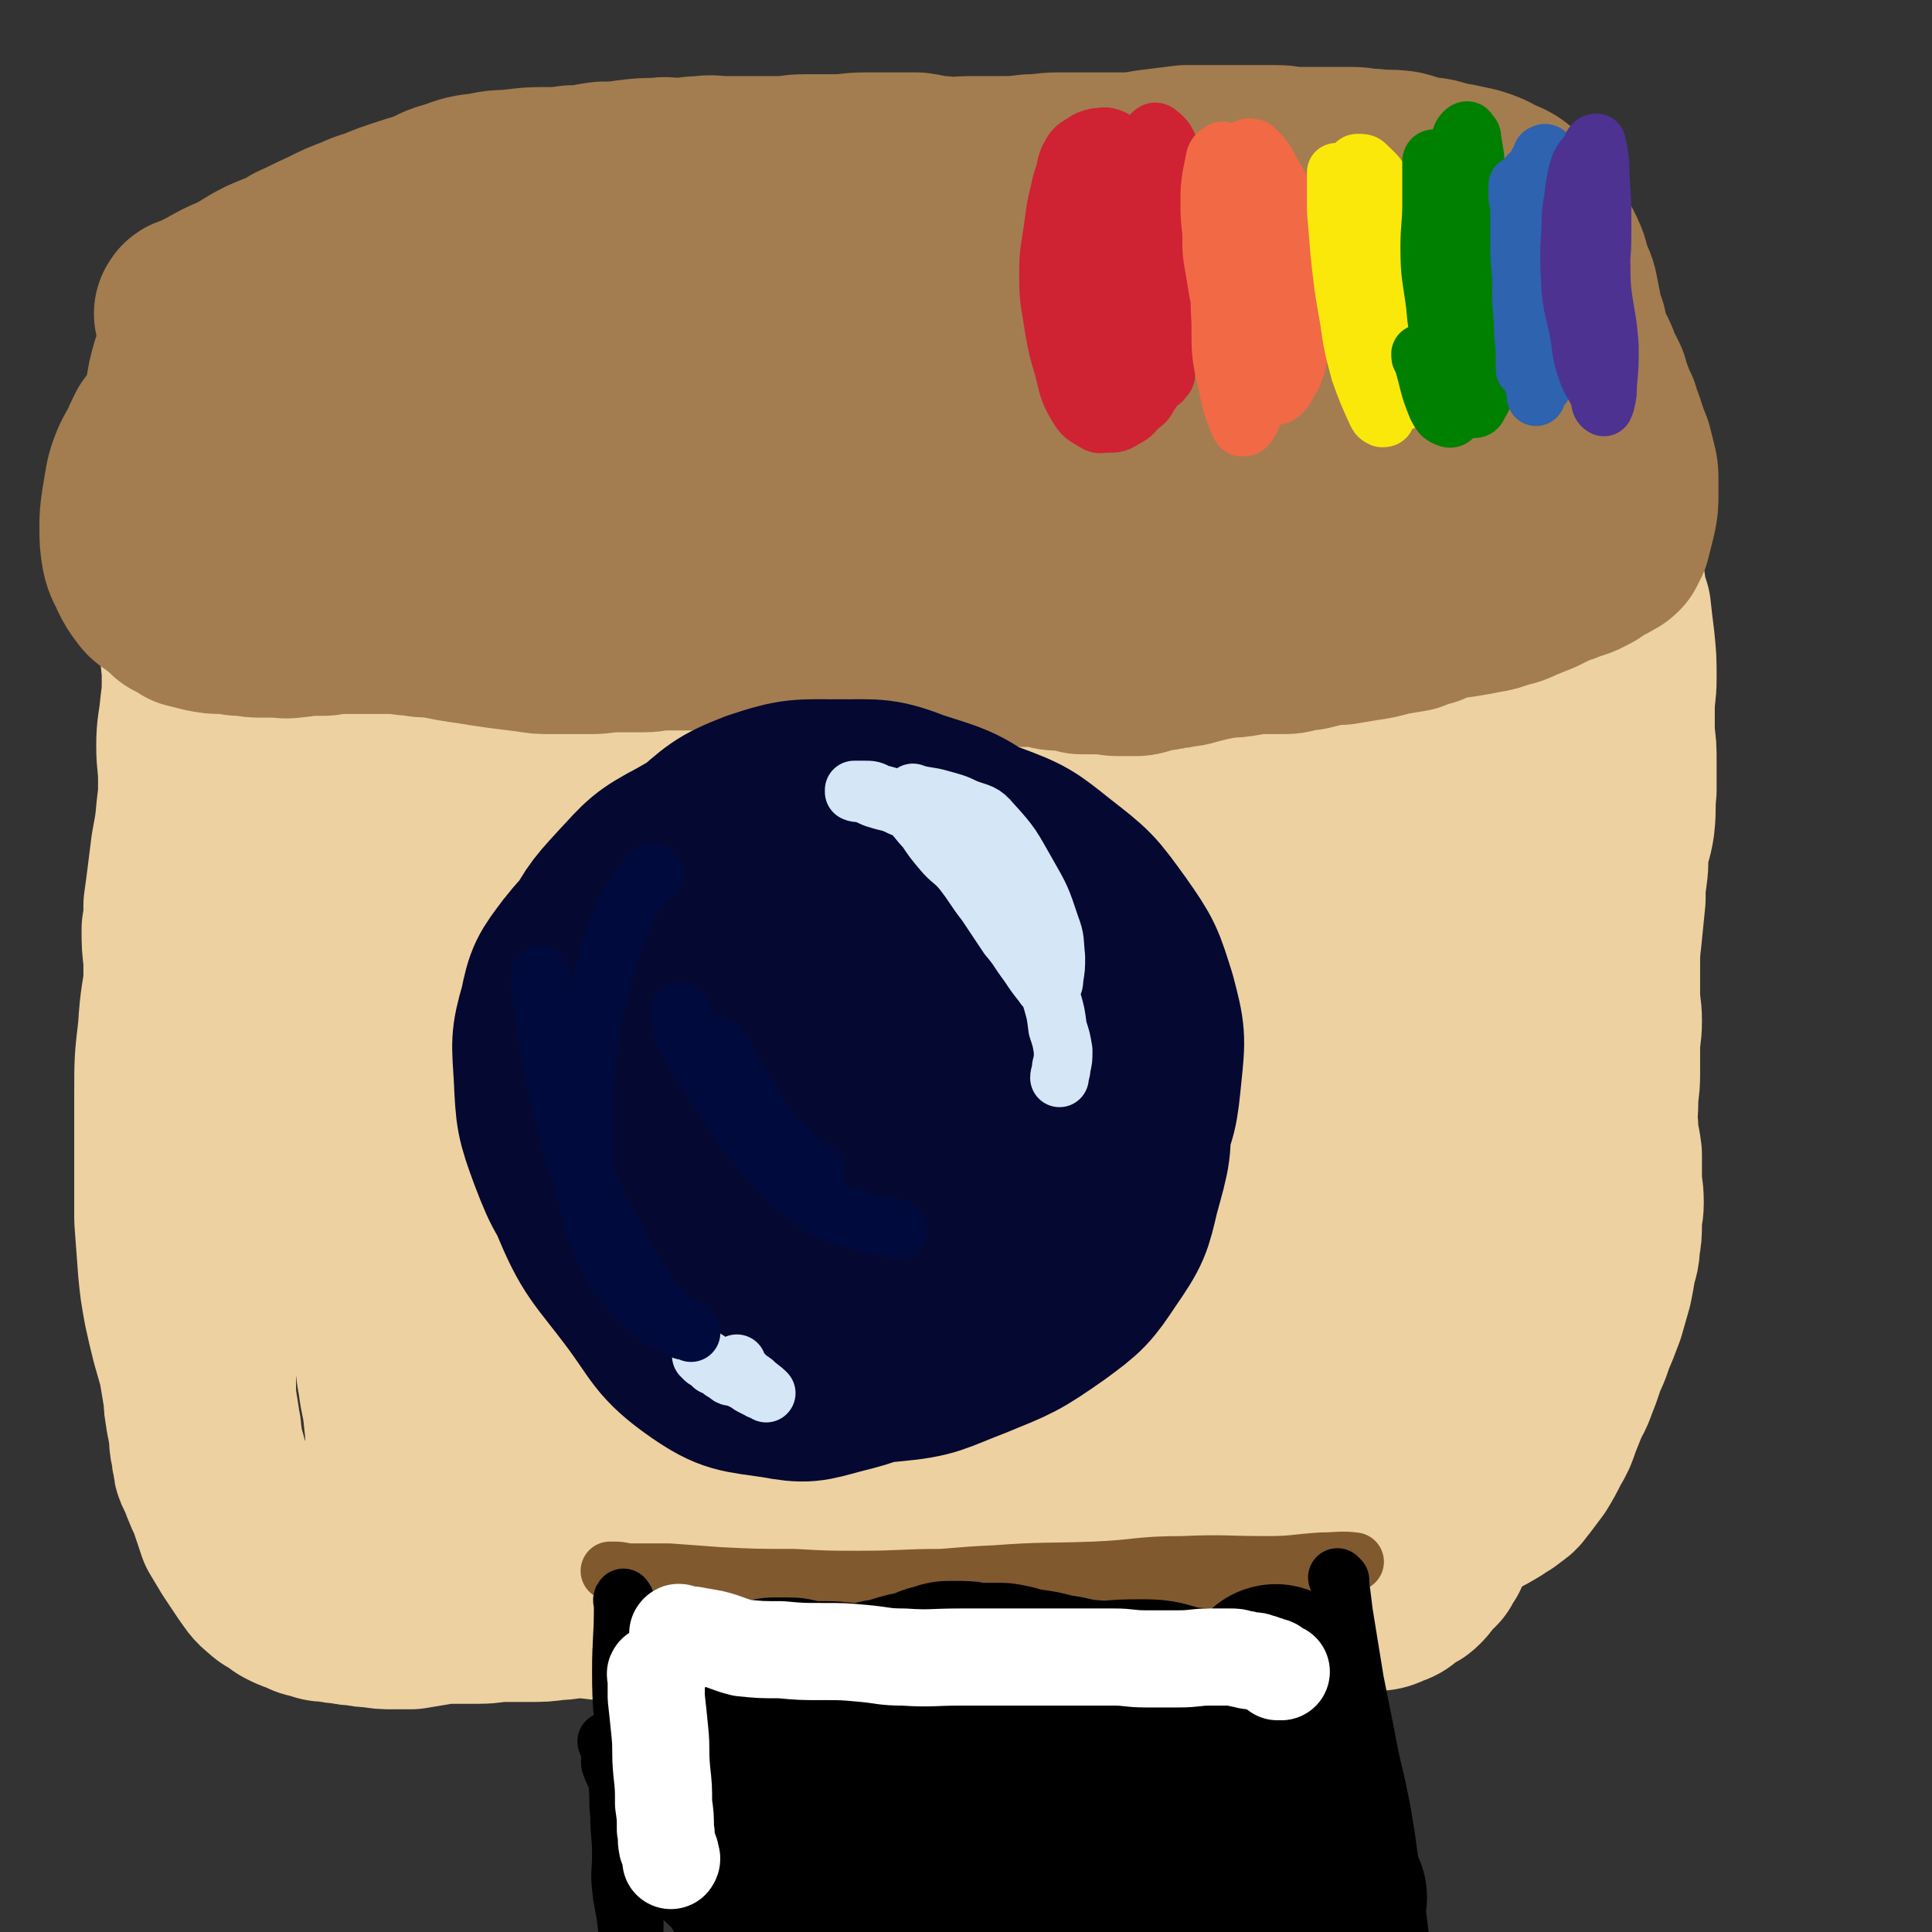 <svg viewBox='0 0 1054 1054' version='1.1' xmlns='http://www.w3.org/2000/svg' xmlns:xlink='http://www.w3.org/1999/xlink'><rect x="0" y="0" width="1054" height="1054" fill="#333333" stroke="none"/><g fill='none' stroke='#EED1A0' stroke-width='105' stroke-linecap='round' stroke-linejoin='round'><path d='M209,878c-1,-1 -2,-1 -1,-1 1,-1 2,0 5,0 3,0 3,-1 6,-2 4,-1 4,-1 7,-2 3,-1 3,-1 5,-3 2,-2 2,-3 4,-5 2,-2 2,-2 5,-4 3,-2 3,-2 6,-4 3,-2 3,-2 6,-3 3,-1 3,0 6,-1 3,-1 3,-1 7,-1 3,0 3,0 6,0 3,0 3,0 7,-1 4,-1 3,-1 7,-2 4,-1 4,-1 8,-2 6,-1 6,-1 12,-2 7,-1 7,-2 13,-2 7,-1 7,-2 14,-2 6,0 6,1 11,1 5,0 5,0 10,0 4,0 4,1 9,1 5,1 5,1 11,1 6,0 6,-1 12,-1 7,-1 7,0 14,0 5,0 5,0 10,-1 5,-1 5,-1 10,-2 4,-1 4,-2 9,-3 5,-2 5,-2 10,-3 6,-1 6,-1 12,-2 6,-1 7,0 13,-1 5,0 5,0 11,-1 4,0 4,-1 8,-1 4,0 4,-1 8,-1 5,0 5,0 9,0 6,0 6,1 13,1 6,0 6,0 13,0 6,0 6,0 13,1 5,0 5,0 10,1 4,1 4,0 9,1 6,1 6,1 11,2 7,0 7,0 14,1 9,0 9,1 17,2 7,1 7,1 13,1 6,1 6,1 12,1 8,0 8,0 15,0 9,0 9,1 17,1 7,0 7,-1 14,-1 6,0 6,0 13,0 4,0 4,0 8,0 6,0 6,0 11,0 7,0 7,0 14,0 7,0 7,1 13,1 6,0 6,0 12,0 5,0 5,0 10,-1 5,-1 5,-1 9,-2 4,-1 4,-2 9,-3 5,-2 5,-1 10,-3 7,-2 8,-2 14,-5 5,-2 5,-2 9,-5 6,-3 6,-3 11,-6 4,-3 4,-2 7,-5 4,-2 3,-3 6,-6 3,-4 3,-4 6,-8 3,-5 3,-5 6,-11 3,-5 3,-5 5,-11 2,-5 2,-5 4,-10 2,-5 3,-5 5,-11 2,-5 2,-5 4,-11 2,-6 3,-6 5,-13 3,-7 3,-7 6,-15 2,-7 2,-7 4,-14 1,-5 1,-5 2,-11 1,-5 2,-5 2,-11 1,-5 1,-5 1,-11 0,-6 1,-6 1,-11 0,-7 -1,-7 -1,-14 0,-6 0,-6 0,-12 -1,-8 -2,-8 -2,-15 -1,-7 0,-7 0,-14 0,-7 1,-7 1,-15 0,-7 0,-7 0,-14 0,-8 1,-8 1,-15 0,-7 -1,-7 -1,-15 0,-7 0,-7 0,-15 0,-8 0,-8 1,-17 1,-10 1,-10 2,-20 0,-7 0,-7 1,-14 1,-7 0,-7 1,-14 1,-6 2,-6 3,-13 1,-9 0,-9 1,-18 0,-8 0,-8 0,-15 0,-8 0,-8 -1,-15 0,-7 0,-7 0,-14 0,-9 1,-9 1,-17 0,-10 0,-10 -1,-20 -1,-8 -1,-8 -2,-17 -2,-6 -2,-6 -3,-13 -1,-7 -1,-7 -2,-14 -2,-6 -2,-6 -3,-13 -1,-6 0,-6 -1,-13 -1,-6 -2,-6 -4,-12 -1,-5 0,-5 -1,-9 -1,-4 -2,-4 -3,-8 -1,-3 -1,-3 -1,-7 -1,-4 -1,-4 -2,-8 -2,-4 -2,-4 -4,-7 -3,-5 -3,-5 -5,-9 -2,-5 -2,-5 -4,-9 -2,-4 -2,-4 -5,-8 -2,-3 -2,-3 -4,-6 -3,-4 -3,-4 -8,-8 -5,-4 -5,-5 -11,-9 -7,-3 -7,-3 -15,-6 -7,-2 -8,-1 -15,-4 -7,-1 -7,-2 -14,-4 -8,-1 -8,-1 -16,-2 -8,-2 -8,-2 -17,-4 -8,-1 -8,-1 -17,-2 -7,-2 -7,-3 -14,-4 -9,-1 -9,0 -18,0 -9,0 -9,-1 -18,-2 -9,-1 -9,0 -18,-2 -8,-1 -8,-2 -15,-3 -9,-1 -9,-2 -19,-2 -13,-1 -13,0 -26,-1 -9,-1 -9,-2 -18,-2 -11,-1 -11,0 -22,1 -14,2 -14,3 -28,5 -10,0 -10,-1 -20,-1 -9,0 -9,0 -18,0 -11,0 -11,1 -22,0 -8,-1 -8,-2 -16,-3 -6,-2 -7,-1 -13,-3 -6,-2 -5,-3 -11,-5 -10,-3 -10,-3 -20,-6 -9,-3 -9,-3 -18,-5 -6,-1 -7,-1 -14,-2 -6,-1 -6,-1 -12,-1 -9,0 -9,0 -18,0 -12,1 -12,1 -23,2 -8,1 -8,1 -16,2 -5,1 -5,1 -11,2 -8,1 -8,1 -16,3 -8,1 -8,1 -15,3 -6,2 -6,2 -12,3 -5,1 -6,0 -11,1 -4,1 -4,1 -9,2 -4,1 -4,1 -9,2 -8,2 -8,2 -15,5 -7,4 -7,4 -14,8 -6,4 -6,4 -11,8 -7,5 -7,5 -13,10 -5,4 -6,3 -10,8 -5,6 -4,8 -8,14 -5,7 -6,6 -11,12 -5,7 -5,7 -9,13 -4,7 -4,7 -8,13 -4,7 -5,7 -7,15 -4,9 -3,9 -5,19 -2,7 -2,7 -3,14 -1,7 -1,7 -2,14 -1,8 -1,8 -2,17 -1,11 -1,11 -1,22 0,10 0,10 0,19 0,8 1,8 1,16 0,9 0,9 -1,17 -1,11 -2,11 -2,21 0,9 1,9 1,19 0,8 0,8 -1,16 -1,11 -1,10 -3,21 -1,8 -1,8 -2,16 -1,8 -1,8 -2,15 0,7 0,7 -1,13 0,8 0,8 1,16 0,7 0,7 0,15 0,7 0,7 0,14 0,8 0,8 1,17 1,6 2,6 2,12 1,8 1,8 1,16 0,8 0,8 0,15 0,8 -1,8 0,15 1,7 1,7 2,13 1,6 1,6 1,11 0,5 1,5 1,11 0,5 -1,5 -1,9 0,5 0,5 0,10 0,5 1,5 1,10 0,5 0,5 0,10 0,5 0,5 1,10 0,4 1,4 1,8 0,3 0,3 0,7 0,4 0,4 0,7 0,4 0,4 0,8 0,5 0,5 1,9 0,6 0,6 0,12 0,4 0,4 1,9 0,3 1,3 1,6 1,3 1,3 1,7 0,3 0,3 1,6 0,3 0,3 1,6 0,3 0,3 1,5 2,4 2,4 3,7 2,5 2,5 4,9 2,5 1,5 4,10 2,5 3,5 6,10 2,3 1,4 4,7 2,4 2,4 5,7 2,4 2,4 5,7 1,2 1,2 2,3 4,3 4,3 8,6 2,1 2,1 5,2 3,1 3,2 6,2 3,0 3,0 5,0 4,0 4,0 7,-1 4,-2 4,-2 8,-5 4,-3 4,-2 8,-6 4,-5 4,-5 7,-11 4,-6 5,-5 8,-11 3,-7 3,-8 5,-15 2,-7 2,-7 3,-14 1,-9 1,-9 1,-17 0,-10 0,-10 -1,-19 -1,-10 -2,-10 -3,-19 -2,-10 -1,-10 -3,-20 -1,-12 -1,-12 -3,-24 -2,-13 -3,-12 -6,-25 -2,-13 -2,-13 -4,-26 -3,-14 -2,-15 -5,-29 -3,-12 -4,-12 -6,-24 -3,-16 -3,-16 -4,-31 -1,-16 0,-16 -1,-32 -1,-16 -1,-16 -1,-32 0,-18 -1,-18 0,-36 1,-17 1,-17 2,-34 1,-17 1,-17 1,-34 1,-17 1,-17 1,-34 1,-16 0,-16 1,-33 1,-12 1,-12 2,-25 2,-14 3,-14 4,-27 2,-14 0,-14 2,-27 1,-10 2,-10 4,-20 2,-11 2,-11 5,-21 2,-10 3,-10 6,-19 2,-8 2,-8 5,-16 2,-7 2,-7 5,-14 1,-5 0,-5 3,-10 1,-3 1,-3 3,-5 2,-2 2,-3 4,-4 3,-1 4,0 7,1 5,1 6,1 10,5 9,11 10,11 16,24 10,20 9,21 15,43 6,27 6,27 9,55 4,34 2,34 4,67 1,41 1,41 1,82 1,40 2,40 2,81 0,39 -2,39 -2,78 0,35 2,35 3,70 1,32 0,32 1,63 0,27 1,27 1,54 0,23 0,23 -1,45 0,17 0,17 -1,34 -1,7 -1,7 -2,15 0,2 0,3 0,3 0,0 -1,-1 -1,-2 -1,-19 -1,-19 -2,-38 -1,-36 0,-36 -2,-71 -3,-42 -6,-42 -8,-84 -2,-49 0,-49 0,-97 0,-44 -1,-44 0,-87 0,-32 2,-32 2,-64 0,-20 -1,-20 -2,-40 0,-10 0,-10 0,-20 0,-4 0,-4 0,-7 0,-1 -1,-1 -1,0 -1,11 -1,11 0,23 1,36 1,36 3,72 3,47 3,47 7,95 3,47 4,47 6,94 2,34 2,34 3,68 0,19 0,19 0,38 0,9 0,9 0,18 0,1 -1,2 -1,2 -1,-11 -1,-12 -1,-24 -3,-44 -6,-44 -7,-88 -1,-53 1,-53 2,-105 2,-50 -2,-51 5,-100 4,-37 7,-36 17,-72 7,-26 7,-26 18,-52 3,-8 3,-10 9,-16 3,-3 7,-5 9,-2 12,20 14,23 21,49 11,49 8,50 14,100 7,56 8,56 13,112 4,41 4,41 5,83 1,29 -1,29 -2,59 0,15 1,15 0,31 0,6 -1,13 -1,12 -1,-3 1,-10 1,-20 -1,-47 -4,-47 -3,-93 1,-51 2,-51 6,-101 5,-52 4,-52 12,-104 5,-38 6,-38 15,-76 5,-22 5,-22 13,-43 3,-7 3,-13 7,-13 4,-1 7,4 8,10 8,45 8,46 10,92 3,66 2,66 1,132 -1,61 0,61 -4,121 -2,37 -4,37 -9,74 -3,22 -3,22 -6,43 -1,4 -1,7 -2,7 -1,1 -1,-2 -1,-4 2,-44 -1,-45 5,-88 6,-54 7,-54 20,-107 10,-44 10,-44 24,-87 11,-35 10,-36 26,-69 9,-18 11,-18 24,-32 6,-7 9,-12 15,-9 9,4 11,10 14,22 10,44 9,45 11,91 2,49 0,49 -3,97 -2,44 -2,44 -7,88 -3,23 -4,23 -8,46 -1,9 -1,9 -3,18 0,1 -1,2 -1,1 1,-14 1,-16 3,-31 6,-45 4,-46 12,-90 8,-41 8,-41 21,-80 11,-35 12,-35 27,-68 8,-16 8,-18 19,-31 6,-6 10,-11 16,-8 10,4 14,9 17,23 11,41 11,43 11,87 -1,55 -7,55 -13,111 -4,39 -2,40 -6,79 -4,28 -4,28 -9,56 -3,12 -3,13 -6,25 0,1 0,2 0,2 -2,-34 -5,-35 -2,-70 4,-50 4,-51 16,-100 10,-40 12,-39 27,-78 9,-25 8,-26 21,-49 6,-10 7,-10 17,-17 3,-2 8,-4 9,0 9,24 10,28 10,57 1,37 -2,38 -7,75 -5,35 -5,35 -12,70 -6,26 -6,27 -14,52 -2,9 -2,9 -7,16 -1,2 -3,4 -3,2 -2,-15 -3,-18 -1,-35 2,-31 0,-32 9,-62 9,-29 12,-28 25,-56 8,-18 8,-18 18,-35 4,-7 4,-8 11,-14 2,-2 5,-3 7,-1 5,7 6,10 7,21 2,22 2,23 -1,44 -4,24 -4,24 -12,46 -7,18 -7,18 -17,34 -12,15 -12,16 -27,28 -16,12 -16,16 -34,19 -24,4 -28,4 -51,-6 -31,-13 -34,-14 -58,-39 -28,-27 -28,-29 -46,-64 -16,-32 -16,-34 -23,-70 -6,-28 -5,-29 -2,-57 3,-22 3,-23 14,-41 10,-15 11,-19 27,-26 16,-7 21,-8 37,-3 18,5 20,8 32,24 20,27 22,29 32,62 11,34 12,36 10,72 -2,37 -3,39 -17,73 -13,30 -14,32 -37,55 -26,26 -28,26 -61,43 -26,13 -27,14 -55,17 -23,3 -27,3 -46,-6 -17,-8 -17,-13 -28,-30 -15,-24 -21,-25 -23,-52 -5,-41 1,-43 9,-84 7,-33 6,-34 21,-64 11,-22 12,-22 30,-40 11,-12 12,-12 27,-18 10,-4 12,-5 22,-3 9,2 13,2 17,10 9,18 9,22 9,43 0,25 -2,27 -10,51 -9,25 -10,25 -24,48 -16,28 -17,27 -36,53 -19,25 -18,26 -41,48 -15,16 -17,15 -35,28 -15,10 -15,13 -32,17 -15,4 -18,4 -33,-2 -15,-5 -16,-7 -27,-19 -13,-16 -14,-17 -21,-37 -5,-14 -4,-15 -4,-30 0,-15 1,-15 5,-30 3,-10 3,-12 9,-20 6,-8 7,-10 16,-13 13,-4 15,-5 28,-2 10,2 12,4 19,12 11,13 12,14 18,30 6,17 5,18 5,36 0,18 -1,19 -7,35 -5,13 -5,14 -15,24 -12,13 -13,13 -27,21 -11,6 -12,7 -24,8 -13,1 -14,1 -26,-5 -12,-6 -14,-6 -22,-17 -14,-20 -15,-21 -22,-44 -9,-30 -8,-31 -11,-63 -2,-27 -1,-28 0,-55 2,-30 2,-30 6,-59 4,-26 5,-26 9,-52 4,-23 3,-23 7,-47 3,-19 3,-19 7,-38 4,-19 4,-19 9,-38 3,-13 4,-12 7,-25 3,-14 3,-14 4,-28 2,-17 0,-17 1,-34 0,-13 0,-13 1,-25 2,-12 2,-12 5,-24 3,-9 3,-9 6,-17 5,-11 5,-11 10,-21 7,-12 7,-13 16,-24 11,-13 11,-14 25,-25 12,-10 12,-10 26,-17 12,-6 12,-7 26,-10 11,-2 13,-3 23,1 9,4 9,6 14,15 12,22 12,23 19,46 8,28 6,29 10,57 3,24 3,24 3,47 0,14 0,14 -2,28 0,5 -1,5 -3,10 -2,2 -2,3 -5,4 -3,0 -4,-1 -7,-4 -8,-11 -8,-11 -13,-24 -8,-20 -7,-20 -13,-41 -5,-24 -6,-24 -9,-48 -2,-20 -1,-20 1,-40 1,-12 1,-13 5,-25 1,-6 2,-6 5,-11 2,-2 2,-2 5,-4 2,-1 3,-1 5,0 5,3 6,3 9,8 8,16 9,16 13,34 4,21 3,22 2,43 -1,16 -1,16 -6,31 -5,13 -5,14 -14,24 -10,11 -12,12 -26,18 -11,5 -13,5 -25,3 -12,-2 -13,-3 -22,-11 -10,-9 -11,-9 -16,-21 -7,-17 -8,-18 -8,-36 0,-15 2,-16 9,-29 5,-12 6,-13 16,-20 16,-11 17,-12 36,-16 17,-3 18,-2 36,2 20,4 21,5 40,14 16,7 18,7 31,20 18,17 18,18 32,39 13,19 13,20 20,41 5,15 5,16 3,31 -1,10 -2,11 -9,19 -5,6 -7,7 -15,9 -10,3 -13,5 -21,1 -12,-8 -13,-11 -20,-25 -12,-23 -14,-24 -18,-50 -4,-24 -3,-26 2,-49 3,-16 5,-16 15,-29 10,-15 9,-19 24,-28 17,-9 20,-10 40,-9 20,0 24,0 40,12 18,13 18,16 29,36 12,22 13,23 16,48 4,23 2,25 -3,48 -4,17 -5,18 -16,33 -8,13 -10,13 -22,23 -8,7 -9,9 -19,11 -9,1 -12,2 -19,-3 -12,-9 -14,-11 -20,-26 -10,-29 -10,-31 -11,-62 -1,-26 0,-27 7,-53 5,-21 7,-21 18,-39 7,-13 7,-14 18,-23 13,-9 14,-9 29,-12 10,-1 12,-1 20,5 12,8 13,10 21,23 13,24 15,25 22,52 8,30 8,31 8,61 0,26 -2,26 -7,51 -4,19 -5,19 -12,37 -4,10 -4,11 -10,20 -2,2 -3,4 -6,3 -5,-2 -7,-4 -9,-10 -9,-27 -11,-28 -13,-58 -2,-33 0,-33 5,-66 3,-23 4,-23 11,-45 5,-16 4,-17 13,-31 5,-8 6,-9 14,-13 7,-3 10,-3 16,0 8,4 9,6 12,15 9,28 8,29 11,58 4,34 3,35 3,69 0,26 1,26 -3,51 -2,14 -4,14 -10,28 -3,5 -3,5 -7,9 -2,2 -4,5 -6,3 -3,-4 -3,-7 -3,-14 0,-24 0,-24 3,-48 3,-32 3,-32 8,-64 6,-30 6,-30 12,-61 5,-19 4,-19 10,-38 3,-11 3,-12 9,-21 4,-4 6,-6 10,-6 5,1 7,3 9,8 9,18 10,19 15,39 8,33 8,33 12,66 5,36 3,36 6,71 2,32 2,32 4,64 1,22 1,22 1,43 0,10 -1,10 -2,20 -1,3 0,4 -1,7 0,1 -1,2 -1,1 -2,-2 -2,-3 -3,-7 -7,-18 -9,-18 -13,-37 -5,-24 -4,-24 -6,-49 -3,-23 -3,-23 -4,-46 -1,-24 -1,-24 0,-47 1,-22 1,-22 4,-44 1,-14 1,-14 4,-27 2,-9 2,-10 6,-18 1,-4 2,-4 5,-8 1,-1 1,-2 3,-3 2,-1 2,-1 4,-1 4,1 5,0 8,3 6,7 7,7 10,15 10,20 9,21 16,42 7,23 7,23 12,47 4,21 3,22 5,43 2,21 3,21 4,42 1,18 1,18 2,36 0,14 0,14 0,29 -1,10 -2,9 -3,19 -1,7 -1,7 -2,14 -1,7 -1,7 -1,15 -1,7 0,7 0,15 0,7 1,7 0,14 -1,6 -1,6 -2,12 -1,5 -1,5 -1,10 0,8 0,8 1,17 1,11 2,11 2,22 0,9 -1,9 -2,19 -1,8 -1,8 -2,16 -1,8 -1,8 -1,17 0,10 0,10 0,20 0,9 0,9 -1,19 -1,6 -1,6 -2,13 -1,5 -1,5 -2,11 -1,6 -2,6 -3,12 -1,7 -1,7 -2,14 -1,8 -1,8 -2,16 -1,5 -1,5 -2,10 0,3 0,3 -1,6 0,2 -1,2 -1,4 0,3 0,3 0,5 0,2 0,2 -1,4 0,3 0,3 -1,5 0,2 0,2 -1,5 0,2 0,2 -1,5 -1,5 -1,5 -1,10 -1,5 -1,5 -2,10 -1,4 -2,4 -3,7 -2,3 -2,3 -3,5 -3,3 -3,3 -6,6 -1,2 -1,2 -3,4 -2,2 -3,1 -6,3 -3,3 -3,4 -7,5 -4,2 -4,2 -9,2 -6,1 -6,1 -12,1 -5,0 -5,0 -10,-1 -6,-1 -6,-1 -12,-2 -5,0 -5,0 -10,0 -7,0 -7,-1 -15,-1 -8,-1 -8,0 -16,-1 -9,-1 -9,0 -18,-2 -7,-1 -7,-2 -14,-3 -8,0 -8,1 -17,1 -8,0 -8,0 -16,0 -7,0 -7,0 -15,1 -8,1 -8,1 -15,2 -8,0 -8,0 -17,1 -7,0 -7,0 -15,1 -7,1 -7,0 -15,1 -6,1 -6,1 -13,1 -8,1 -8,1 -16,1 -9,1 -9,1 -18,1 -8,0 -8,-1 -17,0 -10,1 -9,1 -19,2 -7,1 -7,2 -14,2 -8,1 -8,1 -16,1 -8,0 -8,0 -16,0 -6,0 -6,0 -12,0 -8,0 -8,0 -16,0 -7,0 -7,0 -13,0 -7,0 -7,-1 -15,-1 -7,0 -7,0 -15,0 -7,0 -7,-1 -15,-1 -7,0 -7,1 -13,1 -7,1 -7,1 -15,1 -6,0 -6,0 -13,0 -7,0 -7,1 -14,1 -7,0 -7,0 -14,0 -6,0 -6,0 -11,1 -6,1 -6,1 -12,2 -5,0 -5,0 -9,0 -6,0 -6,0 -11,-1 -4,0 -4,0 -8,-1 -4,0 -4,0 -8,-1 -3,0 -3,0 -7,-1 -5,0 -5,0 -9,-2 -3,0 -3,0 -6,-2 -4,-1 -4,-1 -8,-3 -2,-1 -2,-2 -4,-3 -3,-2 -3,-1 -6,-4 -4,-3 -4,-4 -7,-8 -4,-6 -4,-6 -8,-12 -3,-5 -3,-5 -6,-10 -2,-6 -2,-6 -4,-12 -2,-6 -2,-6 -4,-11 -2,-6 -3,-6 -4,-12 -2,-7 -2,-7 -3,-15 -1,-7 -1,-7 -2,-13 -1,-7 -1,-7 -2,-13 -1,-6 -1,-6 -2,-12 -2,-7 -2,-7 -4,-14 -2,-8 -2,-8 -4,-17 -2,-11 -2,-11 -3,-21 -1,-14 -1,-14 -2,-27 0,-16 0,-16 0,-32 0,-18 0,-18 0,-36 0,-18 0,-18 2,-35 1,-17 2,-17 4,-33 3,-18 2,-18 6,-35 3,-14 3,-14 7,-27 6,-16 9,-22 13,-30 '/><path d='M713,209c-1,-1 -2,-2 -1,-1 0,0 0,0 1,1 2,1 2,1 5,3 2,1 2,1 5,3 4,4 4,3 7,7 5,6 5,6 9,12 5,9 5,9 9,18 4,7 3,7 6,14 2,7 3,6 5,13 1,7 1,7 2,15 2,7 2,7 4,15 2,5 2,5 3,11 2,6 2,6 3,12 2,7 2,7 4,14 2,7 3,6 5,13 2,6 2,6 3,12 1,6 0,6 1,12 1,7 1,7 2,14 1,10 1,10 2,19 1,8 1,8 2,17 1,9 1,9 2,18 1,9 0,9 2,18 1,7 2,7 3,15 2,7 1,7 3,14 1,7 1,7 3,13 3,8 3,8 5,16 2,8 2,8 4,16 1,7 0,7 0,15 1,6 0,6 0,12 0,6 -1,6 -1,12 0,6 0,6 0,13 0,5 0,5 0,11 0,7 0,7 -1,13 0,4 0,4 -1,7 -1,4 -1,4 -2,7 -1,3 -1,4 -2,7 -1,3 -1,3 -2,6 -1,2 -1,2 -2,4 -1,2 -1,2 -2,3 -1,2 0,2 -1,3 -1,1 -1,1 -2,2 -1,0 -1,0 -1,0 '/></g>
<g fill='none' stroke='#A37D4F' stroke-width='105' stroke-linecap='round' stroke-linejoin='round'><path d='M103,261c-1,-1 -1,-1 -1,-1 -1,-1 0,-1 0,-1 1,-3 1,-3 1,-6 1,-5 0,-5 1,-10 1,-5 2,-5 3,-11 1,-4 1,-4 2,-7 1,-2 1,-3 2,-4 1,-1 1,-1 2,-1 1,0 1,1 1,2 1,4 2,4 2,8 1,8 0,8 0,15 -1,10 -1,10 -2,20 -1,6 0,6 -2,12 -1,4 -2,4 -5,7 0,1 -1,1 -2,1 -1,0 -1,-1 -2,-2 -2,-6 -3,-6 -4,-13 -2,-9 -2,-9 -3,-18 -1,-10 0,-10 1,-20 0,-9 0,-9 2,-17 1,-7 1,-7 3,-14 2,-5 2,-5 5,-10 2,-3 1,-3 4,-5 2,-2 2,-2 5,-2 5,-1 6,-2 10,0 5,3 5,4 8,8 5,6 5,6 8,12 4,8 4,8 7,16 2,8 2,8 4,15 0,6 0,6 0,12 0,4 0,4 0,7 0,2 0,2 -1,3 0,1 -1,1 -1,1 -2,-1 -3,-2 -4,-4 -3,-6 -3,-6 -5,-12 -2,-8 -2,-8 -2,-17 -1,-10 -1,-10 0,-20 1,-9 1,-9 3,-18 1,-6 1,-6 4,-11 2,-3 1,-4 5,-6 4,-4 4,-4 10,-6 4,-1 4,-2 8,-1 4,1 5,1 8,5 5,7 5,7 8,16 4,11 3,12 5,23 0,8 1,8 -1,16 0,5 -1,5 -3,11 -2,4 -2,4 -4,7 -2,3 -2,3 -4,5 -3,2 -3,3 -6,3 -3,-1 -3,-2 -5,-4 -4,-5 -5,-5 -7,-12 -3,-13 -2,-13 -3,-26 0,-12 0,-12 1,-23 1,-9 2,-9 5,-17 2,-7 2,-8 7,-13 3,-4 4,-5 9,-6 5,-2 6,-2 11,0 3,1 4,2 6,5 6,8 6,8 10,16 4,10 4,10 6,21 1,8 1,9 1,17 0,5 -1,5 -2,9 -1,3 -1,3 -3,6 -1,2 -2,2 -4,3 -2,1 -3,1 -5,0 -4,-1 -4,-2 -7,-4 -4,-4 -4,-5 -7,-9 -3,-5 -3,-5 -5,-10 -4,-5 -4,-5 -7,-10 -1,-2 -1,-2 -3,-4 '/><path d='M105,172c-1,-1 -2,-1 -1,-1 0,-1 1,-1 2,-1 1,0 1,-1 2,-1 4,-2 4,-2 8,-4 7,-4 7,-4 14,-7 8,-4 8,-5 16,-9 9,-4 9,-3 17,-8 9,-4 8,-4 17,-8 8,-4 8,-4 16,-7 6,-3 6,-2 13,-5 5,-2 5,-2 11,-4 6,-2 6,-2 13,-4 7,-3 7,-4 15,-6 8,-3 8,-3 17,-4 8,-2 8,-1 17,-2 8,-1 8,-1 16,-1 7,0 7,0 14,-1 9,0 9,-1 17,-2 7,0 7,0 14,-1 8,-1 8,-1 16,-1 5,-1 5,0 11,0 6,0 6,-1 13,-1 6,-1 6,0 13,0 8,0 8,0 16,0 6,0 6,0 13,0 7,0 7,-1 14,-1 8,0 8,0 16,0 9,0 9,-1 17,-1 8,0 8,0 15,0 6,0 6,0 13,0 7,1 7,2 14,2 8,1 8,0 16,0 8,0 8,0 16,0 8,0 8,0 16,-1 8,0 8,-1 15,-1 9,0 9,0 18,0 9,0 9,0 18,0 9,0 9,-1 18,-2 8,-1 8,-1 16,-2 9,0 9,0 18,0 8,0 8,0 16,0 7,0 7,0 15,0 6,0 6,1 12,1 7,0 7,0 14,0 8,0 8,0 15,0 6,0 6,1 12,1 7,1 7,0 15,1 4,1 3,1 7,2 6,2 6,1 11,2 7,2 7,2 13,3 4,1 5,1 9,2 6,2 6,2 11,5 3,1 3,1 5,2 4,2 3,3 6,5 3,2 3,2 5,4 3,3 3,3 5,6 3,5 2,5 5,10 2,5 3,5 5,10 2,4 1,4 3,9 1,4 2,4 3,8 1,5 1,5 2,10 1,6 1,6 3,11 1,6 1,6 3,11 3,6 3,5 5,11 2,4 2,4 4,8 1,4 1,4 3,9 1,3 1,3 3,7 1,5 2,5 3,9 2,6 2,6 4,11 1,4 1,4 2,8 1,4 1,4 1,8 0,4 0,4 0,7 0,6 0,6 -1,11 -1,4 -1,4 -2,8 -1,2 -1,2 -1,4 -1,2 -1,2 -2,4 -1,1 -1,1 -3,2 -3,2 -4,2 -7,3 -3,2 -2,3 -5,4 -5,3 -5,2 -10,4 -4,2 -4,1 -8,3 -4,2 -4,2 -8,4 -5,2 -5,2 -10,4 -4,2 -4,2 -9,3 -5,2 -5,2 -11,3 -5,1 -5,1 -11,2 -6,1 -6,0 -11,2 -4,1 -4,1 -8,3 -4,1 -4,1 -9,3 -6,1 -6,1 -12,2 -7,2 -7,2 -14,3 -6,1 -6,1 -12,2 -5,0 -5,0 -10,1 -4,1 -4,1 -8,2 -3,0 -3,0 -7,1 -3,1 -3,1 -7,1 -5,0 -5,0 -9,0 -6,0 -6,0 -11,1 -6,1 -6,1 -11,1 -5,1 -5,1 -10,2 -4,1 -4,1 -8,2 -3,1 -3,1 -6,1 -3,1 -3,1 -7,1 -2,1 -2,1 -5,1 -4,1 -4,1 -8,2 -3,1 -3,1 -5,1 -5,0 -5,0 -9,0 -4,0 -4,-1 -8,-1 -3,0 -3,0 -6,0 -3,0 -3,0 -6,0 -4,-1 -4,-1 -7,-2 -2,0 -2,0 -5,0 -3,0 -3,0 -6,-1 -2,0 -2,-1 -5,-1 -3,0 -3,0 -5,0 -4,0 -4,0 -8,0 -6,0 -6,0 -11,0 -6,0 -6,0 -11,0 -5,0 -5,0 -10,0 -5,0 -5,0 -9,0 -4,0 -4,-1 -8,-1 -5,0 -5,0 -9,0 -5,0 -5,0 -10,0 -6,0 -6,-1 -11,-1 -6,-1 -6,-1 -11,-1 -5,-1 -5,-1 -11,-2 -4,-1 -4,-1 -9,-1 -4,-1 -4,-1 -8,-1 -5,-1 -5,-1 -10,-1 -5,0 -5,0 -11,0 -6,0 -6,0 -12,0 -6,0 -6,-1 -12,-1 -5,0 -5,0 -11,0 -4,0 -4,0 -9,0 -5,0 -5,0 -9,0 -6,0 -6,1 -11,1 -8,0 -8,0 -15,0 -7,0 -7,1 -14,1 -5,0 -5,0 -11,0 -5,0 -5,0 -10,0 -6,0 -6,0 -12,-1 -8,-1 -8,-1 -16,-2 -7,-1 -7,-1 -13,-2 -7,-1 -7,-1 -13,-2 -5,-1 -5,-1 -10,-2 -6,0 -6,0 -11,-1 -6,0 -6,-1 -12,-1 -7,0 -7,0 -13,0 -7,0 -7,0 -13,0 -5,0 -5,0 -11,1 -4,0 -4,0 -8,0 -5,0 -5,1 -9,1 -5,1 -5,0 -9,0 -5,0 -5,0 -9,0 -6,0 -6,-1 -12,-1 -4,-1 -4,-1 -8,-1 -5,0 -5,0 -10,-1 -4,-1 -4,-1 -8,-2 -3,-2 -3,-2 -7,-4 -3,-3 -3,-4 -7,-6 -3,-3 -4,-2 -6,-5 -3,-4 -3,-4 -5,-8 -2,-5 -3,-5 -4,-10 -1,-6 -1,-7 -1,-13 0,-6 0,-6 1,-13 1,-6 1,-6 2,-12 1,-4 1,-4 3,-9 2,-4 2,-4 4,-7 2,-5 2,-5 4,-9 3,-4 3,-4 6,-8 4,-5 4,-6 8,-10 4,-6 4,-6 9,-10 6,-6 6,-6 12,-10 6,-4 6,-4 11,-7 5,-3 5,-3 9,-5 5,-3 5,-4 9,-6 5,-3 5,-3 11,-5 4,-1 5,-1 9,-1 6,0 7,0 12,3 5,2 5,3 9,7 6,7 6,7 10,15 6,10 6,10 10,20 3,9 3,10 5,19 3,9 3,9 5,19 1,5 0,5 1,11 1,4 1,4 1,7 0,0 0,0 0,1 0,1 0,2 0,2 0,-2 0,-3 0,-5 0,-11 -1,-11 -1,-21 0,-16 -1,-16 0,-32 1,-17 1,-17 3,-34 1,-10 1,-10 4,-21 1,-5 1,-5 4,-11 1,-3 1,-3 4,-5 2,-1 3,-2 5,-1 3,2 4,3 6,6 7,10 8,10 13,21 7,15 6,15 11,30 4,13 4,13 7,25 2,10 2,10 4,20 0,5 0,5 0,11 0,1 0,3 0,3 0,0 -1,-2 -1,-4 -2,-12 -4,-12 -4,-25 1,-19 2,-20 4,-39 3,-16 3,-16 6,-32 3,-11 2,-11 6,-20 2,-6 3,-6 7,-11 1,-1 1,-2 2,-2 4,0 5,0 8,2 2,0 1,1 2,3 8,13 11,12 17,26 9,24 8,25 14,50 4,16 4,16 6,32 1,13 1,13 1,26 0,6 0,6 0,13 0,3 0,3 0,5 0,1 0,2 0,2 0,-4 -1,-5 -1,-10 0,-19 -1,-19 0,-37 1,-21 1,-21 3,-43 1,-14 1,-14 5,-29 1,-8 2,-8 5,-16 1,-3 1,-4 3,-7 1,-1 2,-2 3,-1 4,3 5,4 7,9 8,19 8,19 13,38 4,18 4,18 6,37 2,16 1,16 1,32 0,11 0,11 -1,22 0,5 -1,5 -2,10 0,1 1,2 0,2 0,1 -1,0 -1,-1 -2,-18 -4,-18 -4,-36 0,-23 0,-24 4,-47 3,-19 4,-19 11,-37 4,-11 5,-11 11,-21 3,-4 2,-4 6,-7 3,-2 4,-3 7,-2 5,1 6,2 9,7 7,12 8,13 12,27 5,19 4,19 6,39 2,19 2,19 1,38 0,12 -1,13 -3,25 -1,5 -1,5 -3,11 -1,2 -1,3 -2,5 0,0 -1,0 -1,-1 -1,-14 -2,-14 -2,-28 0,-24 0,-25 3,-49 3,-18 3,-19 9,-36 3,-9 4,-9 10,-17 2,-4 2,-5 6,-7 2,-1 3,-1 4,1 5,7 5,8 7,17 5,17 4,18 6,35 3,20 3,20 5,39 1,17 0,17 1,33 0,10 1,10 1,20 0,4 -1,5 0,8 0,1 1,1 2,1 1,-10 -1,-11 0,-20 4,-26 5,-26 11,-52 6,-25 4,-26 13,-50 5,-16 7,-16 15,-31 4,-8 5,-8 10,-15 2,-3 2,-4 4,-5 1,-1 3,-1 3,0 4,10 4,11 5,22 3,21 2,22 3,43 1,20 0,20 0,40 0,17 0,17 -1,34 0,6 -1,6 -2,13 0,2 -1,4 -1,4 0,0 1,-3 1,-5 1,-17 0,-17 3,-34 3,-24 3,-24 9,-46 4,-18 4,-19 12,-36 5,-10 6,-10 12,-18 4,-4 4,-6 9,-7 2,-1 5,-1 6,2 5,11 5,12 7,25 3,20 3,20 3,40 0,17 0,17 -2,34 -1,12 -1,12 -3,24 -1,6 -2,6 -3,12 0,2 0,4 0,3 0,0 1,-2 1,-5 4,-19 4,-19 8,-39 6,-25 4,-26 11,-51 3,-14 3,-14 9,-26 4,-8 4,-8 9,-15 2,-4 3,-5 7,-6 1,-1 2,1 3,3 5,13 6,13 8,26 3,19 2,19 3,39 1,19 1,20 0,39 -1,13 -1,12 -3,25 0,4 -1,4 -1,8 0,1 0,2 0,2 3,-9 2,-11 5,-21 7,-20 7,-19 14,-39 6,-20 6,-21 13,-41 4,-13 3,-13 8,-25 3,-8 3,-9 7,-16 2,-3 3,-4 5,-5 2,0 3,0 4,2 4,9 4,10 6,20 3,22 2,22 3,43 0,24 0,24 -1,48 0,15 0,15 0,31 -1,6 0,6 -1,12 0,2 -1,3 -1,4 0,0 1,-1 1,-2 5,-15 5,-15 9,-30 4,-19 3,-19 7,-37 4,-16 5,-16 9,-31 3,-11 2,-12 7,-22 1,-4 2,-4 6,-7 1,-1 2,-2 3,-1 3,1 4,2 5,5 5,13 5,13 8,26 3,15 3,15 5,30 2,12 2,12 3,25 1,6 0,6 1,13 0,2 1,3 2,4 0,0 1,0 2,-1 4,-5 4,-6 7,-12 6,-13 6,-13 12,-26 5,-13 5,-13 10,-26 3,-7 3,-7 7,-15 2,-3 2,-4 4,-7 0,0 0,1 0,1 0,3 1,3 0,7 0,9 0,9 -2,17 -2,9 -2,9 -5,18 -1,2 -1,2 -2,4 '/></g>
<g fill='none' stroke='#050831' stroke-width='105' stroke-linecap='round' stroke-linejoin='round'><path d='M438,732c-1,-1 -1,-1 -1,-1 -1,-1 -1,-1 -2,-1 -3,-1 -3,0 -7,-2 -8,-3 -8,-3 -15,-8 -12,-8 -12,-9 -22,-19 -13,-12 -14,-12 -24,-26 -14,-21 -15,-22 -25,-45 -10,-23 -11,-24 -14,-49 -3,-19 -3,-21 2,-39 4,-14 6,-14 15,-26 9,-12 10,-12 22,-21 19,-13 20,-13 42,-23 20,-10 21,-10 43,-16 20,-5 21,-6 42,-6 22,0 23,0 44,7 19,7 20,8 35,20 18,14 18,14 31,32 12,17 12,18 18,37 5,19 5,20 3,39 -2,20 -2,21 -10,39 -10,21 -11,21 -25,40 -13,18 -12,19 -29,34 -18,16 -18,17 -40,28 -19,10 -20,10 -41,14 -20,4 -21,4 -41,1 -18,-3 -20,-2 -35,-12 -17,-11 -18,-12 -29,-29 -15,-22 -14,-23 -23,-48 -10,-23 -12,-23 -15,-47 -4,-25 -2,-26 1,-51 2,-18 3,-18 9,-36 4,-16 3,-17 11,-30 9,-15 9,-15 22,-26 15,-13 16,-15 34,-22 21,-7 22,-6 45,-6 19,0 21,-1 39,6 22,7 24,7 42,21 19,15 19,17 33,37 17,24 18,24 30,51 11,26 12,27 15,55 2,22 1,23 -5,45 -4,17 -4,18 -15,34 -10,15 -11,16 -26,27 -20,14 -21,14 -43,23 -21,8 -21,10 -43,12 -21,2 -22,2 -44,-3 -24,-5 -26,-5 -48,-17 -18,-9 -17,-12 -33,-26 -16,-15 -17,-15 -30,-32 -14,-18 -15,-18 -23,-39 -7,-19 -7,-20 -8,-41 -1,-18 -2,-19 3,-36 3,-15 4,-16 13,-28 11,-14 13,-13 27,-24 16,-12 16,-13 33,-22 19,-9 19,-10 39,-14 20,-5 20,-5 41,-4 18,1 19,1 36,7 19,7 20,8 36,20 12,8 13,9 21,21 12,19 12,20 18,40 7,20 7,20 8,40 2,25 1,26 -3,50 -4,20 -3,22 -13,39 -10,19 -11,19 -27,34 -16,15 -17,15 -37,26 -18,10 -19,11 -39,16 -15,4 -16,5 -32,2 -20,-3 -23,-2 -39,-13 -20,-14 -19,-18 -34,-38 -18,-24 -21,-24 -32,-51 -10,-25 -9,-26 -12,-53 -2,-22 -3,-23 1,-46 3,-17 4,-17 13,-32 9,-17 9,-18 22,-32 13,-14 13,-15 30,-24 19,-11 20,-11 42,-15 17,-4 18,-3 36,-1 17,2 18,3 34,10 16,7 17,8 30,20 15,14 16,14 26,33 13,23 13,24 18,50 5,26 4,27 1,54 -1,15 -1,17 -9,30 -7,12 -8,13 -20,20 -14,10 -15,12 -31,15 -17,4 -19,3 -36,1 -14,-3 -14,-3 -26,-11 -13,-8 -14,-9 -24,-21 -16,-19 -16,-20 -27,-42 -9,-18 -11,-19 -14,-39 -3,-15 -2,-17 2,-32 3,-11 4,-12 11,-21 8,-11 9,-11 19,-19 9,-8 9,-10 20,-14 14,-5 16,-6 30,-5 11,1 12,2 22,8 8,5 9,5 14,13 8,12 10,13 13,27 4,15 4,16 3,31 -1,10 -2,11 -7,20 -4,8 -4,8 -11,15 -6,7 -6,8 -13,12 -6,3 -8,4 -14,2 -8,-2 -10,-3 -15,-10 -8,-12 -8,-14 -12,-29 -4,-15 -4,-16 -5,-32 0,-9 0,-9 2,-18 2,-4 2,-5 6,-7 6,-5 7,-6 14,-7 5,0 6,0 10,4 8,6 9,6 14,14 8,15 8,16 12,33 3,14 2,14 2,28 0,8 1,9 -3,15 -4,6 -5,6 -12,8 -6,2 -7,3 -14,1 -4,-1 -4,-2 -7,-6 -7,-9 -8,-9 -12,-20 -4,-11 -4,-12 -4,-24 0,-11 1,-11 4,-21 1,-5 1,-6 5,-9 3,-2 4,-3 9,-3 5,0 6,0 9,3 5,4 5,5 8,12 3,7 3,7 3,15 0,5 -1,5 -3,10 -2,2 -2,3 -5,4 -4,0 -5,1 -8,-1 -3,-3 -3,-5 -5,-10 0,-1 0,-1 0,-3 '/></g>
<g fill='none' stroke='#D5E6F7' stroke-width='32' stroke-linecap='round' stroke-linejoin='round'><path d='M499,434c-1,-1 -2,-1 -1,-1 0,-1 0,0 1,0 7,2 7,1 14,3 7,2 8,2 14,5 8,3 9,2 14,8 11,12 11,13 19,27 8,14 8,14 13,29 3,8 2,8 3,17 0,6 0,6 -1,12 0,2 0,2 -1,4 0,1 0,1 -1,2 0,0 0,1 -1,0 -1,-1 -2,-1 -3,-3 -4,-5 -4,-5 -8,-11 -6,-8 -5,-8 -11,-15 -6,-9 -6,-9 -12,-18 -7,-9 -6,-9 -13,-18 -5,-6 -6,-5 -11,-11 -5,-6 -5,-6 -9,-12 -4,-4 -4,-5 -8,-9 -4,-4 -4,-4 -9,-7 -4,-2 -4,-2 -9,-3 -3,-2 -4,-2 -7,-2 -2,0 -2,0 -4,0 -1,0 -1,0 -2,0 0,0 0,1 0,1 2,1 3,0 5,1 4,1 4,2 8,3 6,2 6,1 12,4 7,3 7,3 14,6 10,6 11,5 20,13 9,7 9,7 16,16 9,11 8,11 15,24 6,11 6,11 11,23 4,12 3,12 7,24 2,7 2,7 3,15 2,6 2,6 3,12 0,5 0,5 -1,9 0,3 -1,4 -1,6 '/><path d='M539,473c-1,-1 -1,-1 -1,-1 '/><path d='M384,741c-1,-1 -2,-2 -1,-1 0,0 0,0 1,1 1,1 1,1 2,1 2,2 2,2 3,3 3,1 3,1 5,3 2,1 2,1 3,2 1,1 2,1 2,1 1,0 0,-1 0,-1 0,-1 -1,-1 -1,-1 -1,-1 -1,-1 -2,-1 -1,-1 -1,-1 -1,-1 0,0 -1,0 -1,0 1,1 2,1 4,2 4,2 4,2 7,4 3,1 3,2 5,3 2,1 2,1 4,2 1,1 2,0 3,1 0,0 1,1 1,1 -3,-3 -4,-3 -7,-6 -3,-2 -3,-2 -6,-5 -2,-1 -2,-1 -3,-3 -1,-1 0,-1 0,-2 0,0 0,0 0,0 '/></g>
<g fill='none' stroke='#010A3D' stroke-width='32' stroke-linecap='round' stroke-linejoin='round'><path d='M372,553c-1,-1 -1,-2 -1,-1 -1,0 0,1 0,2 1,4 1,5 2,9 3,6 3,6 6,12 8,12 8,12 16,24 11,16 10,17 22,31 13,14 13,16 28,26 12,8 13,6 27,11 6,2 7,1 14,2 2,1 3,1 4,2 '/><path d='M445,639c-1,-1 -1,-1 -1,-1 -1,-1 -1,0 -2,0 -6,-5 -7,-5 -12,-11 -10,-10 -10,-10 -17,-21 -11,-16 -10,-17 -20,-33 -1,-2 -1,-2 -2,-3 '/><path d='M357,477c-1,-1 -1,-2 -1,-1 -1,0 -1,0 -1,1 -2,3 -3,3 -5,6 -4,6 -5,6 -8,13 -6,15 -7,15 -11,30 -6,22 -7,22 -10,45 -3,26 -3,26 -3,53 0,16 0,17 3,33 4,14 4,14 10,27 4,10 5,10 12,18 6,8 6,8 13,14 8,6 9,5 18,9 1,1 1,0 2,1 '/><path d='M377,727c-1,-1 -1,-1 -1,-1 -1,-1 -1,0 -1,0 -2,0 -2,0 -4,-1 -3,-3 -3,-3 -6,-6 -8,-9 -9,-9 -15,-19 -14,-22 -15,-21 -25,-45 -12,-28 -12,-28 -20,-58 -7,-28 -5,-29 -10,-58 0,-3 0,-3 0,-7 '/><path d='M314,572c-1,-1 -1,-2 -1,-1 -1,0 0,0 0,1 0,1 0,1 -1,3 -1,5 -1,5 -2,10 0,8 -1,8 0,16 0,10 -1,10 1,20 3,14 4,14 10,27 7,15 8,14 16,29 '/></g>
<g fill='none' stroke='#CF2233' stroke-width='32' stroke-linecap='round' stroke-linejoin='round'><path d='M632,117c-1,-1 -1,-2 -1,-1 -1,0 0,0 0,1 0,2 0,3 0,5 0,4 1,4 1,7 0,4 0,4 0,8 0,4 0,4 0,8 0,4 -1,4 -1,8 0,2 1,3 0,5 0,0 -1,0 -1,0 -1,-1 -1,-2 -1,-3 -1,-7 -1,-7 -2,-14 -1,-11 -1,-11 -2,-21 0,-5 0,-5 -1,-11 0,-3 0,-3 -1,-6 0,-1 0,-1 0,-3 0,-1 0,-2 0,-1 0,4 -1,6 -1,12 -1,13 -1,13 -1,25 -1,12 0,12 -1,24 0,17 0,17 0,33 0,5 0,5 0,11 0,2 0,3 -1,4 -1,1 -2,1 -2,0 -3,-4 -3,-4 -6,-8 -6,-11 -7,-11 -11,-23 -5,-14 -4,-14 -6,-29 -3,-13 -2,-13 -3,-26 -1,-7 -1,-7 -1,-13 0,-4 0,-4 1,-7 0,-2 1,-1 1,-3 0,-1 0,-2 0,-3 0,-1 1,-1 1,0 1,0 1,0 1,1 2,4 3,4 4,8 2,14 2,14 3,27 1,15 1,15 1,29 1,17 2,17 3,34 0,8 -1,8 -1,16 0,3 0,3 0,6 0,1 0,1 -1,3 0,0 0,1 0,1 -1,-1 -1,-1 -1,-2 -3,-13 -4,-13 -6,-26 -2,-15 -3,-15 -3,-31 0,-18 0,-19 1,-37 1,-9 2,-9 4,-17 1,-5 0,-6 3,-11 1,-3 2,-3 5,-6 2,-2 2,-3 5,-4 1,-1 2,-1 3,0 3,1 4,1 5,3 6,11 7,12 10,24 4,16 2,16 4,32 2,16 3,16 4,31 1,9 0,9 0,17 0,4 -1,4 -1,7 0,2 0,2 0,3 0,1 0,1 -1,2 -1,1 -1,2 -2,2 -1,0 -1,0 -2,-1 -4,-4 -4,-4 -7,-9 -5,-9 -6,-9 -8,-18 -3,-11 -3,-11 -4,-23 -1,-13 -1,-13 -1,-27 0,-10 0,-10 2,-19 1,-8 2,-8 5,-15 2,-6 2,-6 5,-13 2,-4 2,-4 4,-8 1,-1 1,-2 3,-3 1,0 1,0 2,1 4,3 4,4 6,8 3,11 4,11 5,22 2,21 2,21 1,41 0,13 -1,13 -3,25 -2,12 -2,12 -5,23 -1,6 -1,7 -4,13 -2,5 -1,5 -5,10 -2,4 -2,4 -6,7 -3,3 -3,4 -7,6 -5,3 -5,3 -10,3 -4,0 -4,1 -7,-1 -5,-3 -6,-3 -9,-8 -6,-10 -5,-11 -8,-22 -3,-10 -3,-10 -5,-21 -2,-14 -3,-14 -3,-29 0,-14 1,-14 3,-29 1,-8 1,-8 3,-16 1,-5 1,-5 3,-11 1,-5 1,-6 4,-11 2,-3 3,-3 6,-5 3,-2 3,-2 7,-3 3,0 4,-1 7,0 3,1 3,1 5,4 3,3 3,3 5,6 3,7 2,8 4,15 2,11 3,11 4,23 1,12 0,12 0,24 0,13 0,13 -1,26 -2,14 -2,14 -5,27 -2,6 -3,6 -6,12 -1,3 -1,3 -4,5 -2,2 -3,3 -6,2 -4,-1 -5,-3 -8,-6 '/></g>
<g fill='none' stroke='#F26946' stroke-width='32' stroke-linecap='round' stroke-linejoin='round'><path d='M678,113c-1,-1 -1,-1 -1,-1 -1,-1 0,-1 0,-1 0,-2 -1,-2 -1,-4 0,-2 0,-2 0,-4 0,-1 0,-1 0,-3 0,-1 0,-2 0,-1 1,8 2,9 3,19 0,15 -1,15 -1,30 0,14 1,14 2,28 0,9 0,9 0,18 0,4 0,4 0,8 0,2 0,2 -1,3 0,1 0,2 0,2 -2,-4 -3,-6 -4,-11 -4,-10 -4,-10 -6,-21 -4,-13 -4,-13 -6,-26 -2,-11 -2,-11 -2,-22 -1,-9 -1,-9 -1,-18 0,-6 0,-6 1,-13 1,-5 1,-5 2,-10 1,-2 1,-2 3,-3 1,-1 1,-1 2,0 3,3 3,3 5,8 4,8 5,8 7,18 4,14 4,14 6,28 2,15 3,15 3,31 1,18 1,18 -1,37 -1,9 -1,9 -4,19 -1,3 -1,4 -3,7 -1,1 -1,2 -3,2 -1,0 -1,0 -2,-2 -4,-10 -4,-10 -6,-20 -4,-17 -4,-17 -4,-35 -1,-16 0,-16 0,-33 0,-12 0,-12 1,-24 0,-8 0,-9 3,-16 1,-7 2,-6 4,-12 2,-4 1,-4 4,-7 1,-2 1,-2 2,-3 2,-1 2,0 4,0 2,2 2,2 4,4 3,4 3,4 5,8 5,9 6,9 9,19 5,14 5,14 7,28 2,9 2,9 3,19 0,10 -1,10 -2,19 -1,9 -1,9 -2,18 -1,4 -1,4 -3,9 -2,3 -2,3 -4,7 -2,1 -1,2 -3,3 -1,1 -2,1 -3,0 -3,-3 -4,-3 -6,-7 -5,-10 -6,-10 -9,-21 -4,-15 -3,-15 -5,-30 -2,-18 -1,-18 -1,-36 0,-10 0,-10 2,-19 1,-6 2,-6 5,-12 1,-3 1,-3 3,-5 0,0 1,0 1,1 2,5 2,5 3,11 3,17 2,17 4,34 1,18 1,18 2,35 0,10 0,17 1,20 '/></g>
<g fill='none' stroke='#FAE80B' stroke-width='32' stroke-linecap='round' stroke-linejoin='round'><path d='M744,93c-1,-1 -2,-2 -1,-1 0,0 1,1 1,3 3,12 4,12 5,24 2,15 0,15 1,31 1,17 2,17 4,35 1,13 0,13 1,26 1,6 1,6 1,12 0,2 1,3 0,4 0,1 -1,1 -2,1 -2,-1 -2,-1 -3,-3 -5,-11 -5,-11 -9,-22 -4,-15 -4,-15 -6,-29 -3,-17 -3,-17 -5,-35 -1,-12 -1,-12 -2,-24 0,-6 0,-6 0,-13 0,-3 0,-3 0,-6 0,-1 0,-1 0,-2 0,0 1,0 1,1 2,2 3,2 4,4 5,9 6,9 10,18 4,12 4,12 7,24 3,12 3,12 5,24 2,13 2,13 4,26 0,10 0,10 0,19 0,5 0,5 -1,9 0,1 1,2 0,3 0,0 -1,0 -1,0 -3,-3 -3,-4 -4,-7 -4,-11 -4,-11 -8,-22 -4,-13 -5,-13 -8,-26 -3,-20 -2,-20 -3,-41 0,-10 1,-10 1,-21 1,-4 0,-5 1,-9 1,-3 1,-4 2,-6 1,-1 1,-1 2,-1 2,0 3,0 4,1 5,5 6,5 9,11 5,13 4,13 7,27 4,18 4,18 6,36 2,20 1,20 1,40 0,6 -1,6 -2,13 0,1 0,1 -1,2 0,0 0,0 -1,0 '/></g>
<g fill='none' stroke='#008000' stroke-width='32' stroke-linecap='round' stroke-linejoin='round'><path d='M793,92c-1,-1 -2,-2 -1,-1 0,0 1,0 1,1 1,3 0,3 1,6 0,8 0,8 1,15 1,8 1,8 1,16 1,10 1,10 1,19 2,16 2,16 3,32 1,13 1,13 1,26 0,6 0,7 0,13 0,2 0,2 -1,3 -1,1 -2,2 -2,1 -3,-4 -4,-5 -6,-10 -3,-12 -3,-13 -5,-25 -3,-11 -3,-11 -4,-22 -2,-15 -3,-16 -3,-31 0,-12 1,-12 1,-24 0,-5 0,-5 0,-11 0,-5 0,-5 0,-9 0,-1 0,-2 0,-3 0,-1 1,-2 2,-1 1,3 1,4 3,9 4,11 4,11 8,23 4,12 3,12 6,24 3,12 4,11 6,23 3,14 4,14 5,29 0,9 0,9 -2,18 0,4 0,4 -2,7 -1,2 -1,3 -3,3 -2,0 -3,1 -4,-1 -4,-6 -5,-6 -7,-13 -4,-13 -4,-14 -6,-27 -2,-18 -2,-18 -2,-36 -1,-18 -1,-18 1,-36 2,-10 3,-9 6,-19 2,-7 2,-7 5,-15 0,-2 1,-3 2,-4 1,-1 2,-1 2,0 2,2 2,2 2,4 2,11 2,11 2,22 1,18 0,18 1,36 0,16 2,16 1,32 -1,19 -1,19 -4,37 -1,9 -2,9 -5,17 -1,3 -1,3 -4,6 -1,1 -2,3 -4,2 -3,-1 -4,-2 -6,-6 -5,-12 -4,-13 -8,-26 -1,-1 -1,-1 -1,-3 '/></g>
<g fill='none' stroke='#2D63AF' stroke-width='32' stroke-linecap='round' stroke-linejoin='round'><path d='M837,101c-1,-1 -1,-1 -1,-1 -1,-1 0,-1 0,-1 0,-1 -1,-2 -1,-3 -1,0 -1,-1 -1,0 -2,4 -2,4 -2,9 -1,12 -1,13 -1,25 0,12 0,12 0,24 0,9 1,9 1,18 0,7 0,7 0,15 0,4 0,4 0,8 0,2 0,2 0,3 0,2 0,2 0,3 0,0 0,1 0,0 0,-2 0,-3 0,-6 0,-9 -1,-9 -1,-18 -1,-13 -1,-13 -1,-26 -1,-11 -1,-11 -1,-22 0,-8 0,-8 0,-16 0,-3 -1,-3 -1,-6 0,-2 0,-2 0,-4 0,-1 0,-2 0,-2 1,1 1,3 2,6 2,8 2,8 3,17 1,11 1,11 2,22 1,11 2,11 3,23 1,12 1,12 1,25 0,8 0,8 0,17 0,3 0,3 -1,5 0,1 0,0 0,-1 -1,-5 -1,-5 -2,-10 -2,-9 -2,-9 -4,-19 -1,-11 -1,-11 -1,-22 0,-15 0,-15 1,-30 0,-12 0,-12 1,-24 2,-9 2,-9 4,-17 2,-4 2,-4 4,-7 0,-1 0,-2 1,-2 1,-1 2,0 2,1 3,4 4,3 5,7 2,14 2,15 2,29 1,12 1,12 1,25 0,12 0,12 -1,25 -2,12 -2,11 -5,23 -1,5 -2,5 -3,10 -1,3 0,3 -1,5 0,1 -1,2 -1,2 -2,-4 -1,-5 -2,-9 -1,-9 -1,-9 -2,-17 -1,-9 -1,-9 -2,-18 -1,-12 0,-12 -1,-23 0,-10 -1,-10 -1,-20 0,-5 0,-5 0,-10 0,-2 0,-2 0,-4 0,-1 0,-1 0,-2 0,-1 0,-2 0,-1 0,0 0,2 1,4 1,8 2,8 3,16 2,11 1,11 3,23 1,11 1,11 2,22 1,7 1,7 1,15 0,3 0,4 0,6 '/></g>
<g fill='none' stroke='#4D3292' stroke-width='32' stroke-linecap='round' stroke-linejoin='round'><path d='M870,110c-1,-1 -2,-2 -1,-1 0,0 0,1 1,3 1,3 1,3 1,7 1,13 0,13 1,26 1,14 2,14 2,28 1,3 0,3 0,7 0,2 -1,2 -1,4 0,1 0,1 0,2 0,1 0,2 0,2 0,-1 0,-1 0,-2 0,-5 -1,-5 -1,-9 -1,-11 -1,-11 -1,-22 -1,-16 0,-16 -1,-32 0,-7 -1,-7 -1,-15 0,-3 0,-3 0,-6 0,-1 0,-1 0,-2 0,0 0,-1 0,0 0,5 0,5 1,11 1,12 2,12 3,23 1,12 0,13 1,25 2,15 3,15 4,30 0,11 0,11 -1,21 0,5 0,5 -1,9 0,1 -1,3 -1,3 -2,-1 -2,-3 -2,-5 -4,-9 -5,-8 -8,-17 -3,-10 -2,-11 -4,-21 -2,-10 -3,-10 -4,-21 -1,-17 -1,-18 0,-35 0,-10 1,-10 2,-20 1,-6 1,-7 3,-13 2,-4 3,-4 6,-8 1,-1 0,-2 1,-3 1,-1 1,-1 2,-1 0,0 0,0 0,1 0,2 1,2 1,4 1,7 1,7 1,14 1,13 1,13 1,27 0,11 0,11 -1,21 0,9 -1,9 -1,17 0,7 0,7 0,14 0,4 0,4 0,8 0,2 0,2 0,3 0,0 -1,0 -1,-1 0,-1 0,-2 0,-3 0,-4 -1,-4 -1,-8 0,-7 0,-7 0,-14 -1,-10 -1,-10 -2,-21 0,-9 0,-9 -2,-19 0,-7 0,-7 -1,-14 -1,-3 -1,-3 -2,-5 -1,-2 -1,-2 -2,-4 -1,0 -1,0 -1,0 '/></g>
<g fill='none' stroke='#81592F' stroke-width='32' stroke-linecap='round' stroke-linejoin='round'><path d='M352,877c-1,-1 -2,-1 -1,-1 0,-1 1,0 2,0 2,0 2,1 4,1 9,0 9,0 19,0 18,0 18,0 36,0 25,0 25,0 50,0 27,0 27,0 54,0 28,0 28,0 56,0 23,0 23,1 47,0 15,0 15,-1 30,-2 12,0 12,0 24,0 6,0 6,0 12,-1 2,0 2,-1 5,-1 1,0 2,0 2,0 -7,-2 -9,-3 -17,-3 -16,-2 -16,-1 -32,-2 -19,-2 -19,-3 -38,-3 -20,-1 -20,0 -40,-1 -25,-1 -25,-2 -51,-3 -22,0 -22,1 -45,1 -18,0 -18,0 -36,-1 -21,0 -21,0 -41,-1 -14,-1 -13,-1 -27,-2 -10,0 -10,0 -20,0 -5,0 -5,-1 -10,-1 -1,0 -3,0 -2,0 3,1 5,1 9,2 15,2 15,3 29,4 20,1 20,0 40,0 27,0 27,0 53,1 23,0 23,1 46,1 26,0 26,1 53,-1 24,-1 24,-3 49,-5 23,-1 23,0 46,-1 16,0 16,-1 32,-2 13,-1 13,-1 25,-2 9,0 9,0 17,-1 3,0 3,0 6,-1 0,0 1,0 1,0 -8,-1 -9,0 -18,0 -15,1 -15,2 -30,2 -23,0 -23,-1 -46,0 -24,0 -24,2 -48,3 -27,1 -27,0 -54,2 -23,1 -23,2 -46,3 -27,2 -27,2 -54,1 -20,0 -25,-1 -40,-2 '/></g>
<g fill='none' stroke='#000000' stroke-width='32' stroke-linecap='round' stroke-linejoin='round'><path d='M341,873c-1,-1 -1,-2 -1,-1 -1,1 0,2 0,4 0,18 -1,18 -1,36 0,20 1,20 2,41 0,21 0,21 1,41 1,17 2,17 3,34 1,12 1,12 1,24 0,6 -1,6 -2,12 0,3 0,3 0,6 0,1 0,1 0,3 0,0 0,1 0,1 0,-3 0,-3 0,-6 -1,-9 0,-9 -2,-18 -1,-10 -2,-10 -3,-20 -1,-9 0,-9 0,-18 0,-11 -1,-11 -1,-22 -1,-8 0,-8 -1,-17 -1,-5 -2,-5 -4,-11 0,-3 0,-3 0,-7 0,-2 0,-2 -1,-3 0,-1 -1,-1 -1,-2 '/><path d='M731,862c-1,-1 -2,-2 -1,-1 0,0 1,1 1,3 1,8 1,8 2,16 3,18 3,19 6,37 3,15 3,15 6,30 4,22 5,21 9,43 4,23 3,23 7,46 2,16 2,16 4,31 1,9 1,9 3,18 0,1 0,1 0,2 '/></g>
<g fill='none' stroke='#000000' stroke-width='105' stroke-linecap='round' stroke-linejoin='round'><path d='M497,1039c-1,-1 -2,-1 -1,-1 0,-1 1,0 2,0 11,1 11,1 23,1 16,1 16,1 32,1 21,0 21,0 42,1 13,0 13,0 26,1 9,1 9,1 18,2 6,0 6,0 13,0 2,0 4,0 4,0 0,0 -2,0 -4,0 -5,0 -5,0 -11,0 -24,-1 -24,-1 -47,-1 -21,-1 -21,0 -41,0 -24,0 -24,0 -48,0 -22,0 -22,-1 -43,-1 -11,-1 -11,0 -22,-1 -8,-1 -8,-1 -15,-2 -4,-1 -9,-1 -7,-2 3,-2 8,-3 17,-5 23,-5 23,-5 46,-8 28,-3 28,-3 56,-4 25,0 25,1 50,2 24,1 24,1 48,2 21,0 21,-1 41,1 14,1 14,2 28,5 8,1 8,1 16,3 3,0 5,0 6,2 0,0 -1,1 -2,2 -8,3 -8,4 -16,5 -21,3 -22,2 -43,5 -26,2 -26,2 -52,4 -24,3 -24,3 -48,5 -26,3 -26,3 -52,5 -14,1 -14,0 -29,0 -14,0 -14,1 -28,-1 -6,-1 -5,-3 -11,-5 -2,0 -2,0 -4,-1 0,-1 0,-2 1,-2 6,-5 6,-5 13,-8 15,-7 15,-9 30,-13 22,-6 22,-5 45,-8 21,-2 21,-2 43,-3 20,-1 20,-1 40,-1 15,0 15,1 30,2 8,1 8,1 16,2 5,1 5,0 9,2 1,0 1,1 0,2 -5,3 -6,4 -12,6 -18,4 -18,3 -37,6 -25,3 -25,3 -51,5 -27,1 -27,1 -55,0 -24,0 -24,-1 -48,-3 -13,-1 -13,0 -26,-3 -10,-2 -10,-2 -19,-5 -3,-2 -4,-1 -6,-4 -1,-1 -1,-2 0,-3 6,-5 7,-5 14,-7 17,-7 18,-7 35,-12 21,-6 21,-6 42,-10 24,-5 24,-5 48,-8 21,-3 21,-2 43,-4 13,-2 13,-2 27,-2 12,-1 12,0 24,0 5,0 5,0 9,0 2,0 3,1 3,1 0,0 -2,0 -3,0 -10,1 -10,2 -20,2 -23,2 -23,2 -46,3 -24,1 -24,1 -49,2 -20,1 -20,1 -40,1 -23,0 -23,1 -46,1 -14,0 -14,0 -28,-1 -12,0 -12,0 -23,-1 -5,-1 -6,-1 -9,-3 -1,-1 -2,-2 0,-4 6,-6 6,-7 14,-11 24,-10 24,-10 49,-16 25,-7 26,-5 52,-8 25,-3 25,-3 50,-5 22,-1 22,-1 45,-2 17,0 17,0 34,0 12,0 12,0 24,1 6,0 6,0 12,0 1,0 3,0 3,0 -3,0 -5,1 -10,1 -13,1 -13,1 -27,1 -19,1 -19,1 -38,1 -17,0 -17,1 -34,1 -21,1 -21,1 -42,1 -14,0 -14,-1 -27,-1 -13,0 -13,0 -25,0 -7,0 -7,-1 -14,-1 -2,0 -2,0 -4,0 -1,0 -2,0 -1,0 5,-1 6,-2 12,-3 14,-3 14,-3 29,-5 18,-4 18,-5 36,-7 16,-3 16,-2 33,-3 18,-1 18,-1 36,-2 11,-1 11,-1 22,-1 9,0 9,1 17,3 5,1 5,1 9,2 1,0 2,-1 3,0 0,0 1,1 0,2 -2,0 -2,-1 -4,-2 -5,-1 -5,-1 -10,-2 -11,-1 -12,0 -23,-1 -12,-1 -12,-1 -25,-2 -8,-1 -8,-2 -17,-3 -7,-2 -7,-2 -15,-3 -6,-1 -6,-2 -13,-3 -6,0 -6,0 -13,0 -4,0 -4,-1 -8,-1 -2,0 -2,0 -5,0 -2,0 -2,0 -3,0 -1,0 -1,1 -2,1 -2,1 -3,1 -5,1 -2,1 -2,2 -5,2 -4,2 -4,1 -8,2 -8,2 -8,3 -16,4 -7,2 -7,2 -15,2 -8,0 -8,-1 -16,-1 -4,0 -4,0 -8,0 -3,0 -3,0 -6,-1 -3,0 -3,-1 -5,-1 -2,0 -2,0 -4,0 -1,0 -1,0 -2,0 -1,0 -1,0 -2,0 0,0 0,0 -1,0 -1,0 0,1 -1,1 -2,0 -2,0 -3,1 -2,0 -2,0 -3,1 -2,1 -2,1 -4,2 -3,0 -3,0 -6,1 -3,0 -3,0 -6,1 -2,0 -2,0 -4,1 -2,1 -2,0 -4,1 -1,0 -1,1 -2,1 -1,0 -1,0 -2,0 -1,0 -1,1 -1,1 -1,1 -1,0 -1,0 0,0 0,1 0,1 0,1 1,0 1,1 0,1 0,1 0,1 0,1 1,1 1,2 0,1 0,1 0,1 0,1 -1,1 -1,2 0,1 0,1 0,2 0,2 0,2 0,3 0,2 0,2 0,3 0,3 -1,3 -1,6 0,5 1,5 2,10 1,5 0,5 1,11 1,6 1,6 2,12 1,5 1,5 3,10 1,4 1,4 4,7 2,4 2,3 5,6 4,4 4,4 9,8 4,3 4,4 9,6 5,3 6,3 12,5 8,2 8,2 16,3 8,1 8,1 17,2 7,0 7,1 14,1 7,0 7,0 14,0 8,-1 8,-2 17,-2 9,-1 9,-1 18,-2 9,-1 9,-2 18,-3 6,-1 6,-1 13,-1 9,-1 9,0 18,0 9,0 9,1 18,0 8,-1 8,-2 16,-2 4,-1 4,0 9,0 5,0 5,1 10,1 4,1 4,1 7,1 3,0 3,0 6,0 4,0 4,0 8,0 3,0 3,0 6,-1 2,0 2,0 5,-1 2,0 2,0 5,-1 4,-1 4,-1 8,-2 1,-1 1,-1 3,-2 1,-1 2,-1 3,-2 1,-1 1,-1 1,-2 1,-2 1,-2 2,-4 1,-4 1,-4 2,-8 0,-4 0,-4 1,-8 0,-4 0,-4 0,-8 0,-4 0,-4 0,-8 0,-3 0,-3 0,-7 0,-4 0,-4 0,-8 0,-2 -1,-2 -1,-4 -1,-2 -2,-2 -2,-5 -1,-1 -1,-1 -1,-2 0,-2 0,-3 0,-5 1,-1 1,-1 1,-3 1,-1 1,0 1,-1 1,-2 1,-2 1,-4 1,-2 1,-2 2,-5 1,-2 1,-1 2,-3 1,-2 0,-2 1,-4 0,-1 1,-1 1,-2 1,-2 1,-2 1,-3 1,-2 0,-2 1,-3 0,-2 0,-2 1,-3 1,-1 1,-1 2,-2 0,-1 -1,-1 -1,-1 0,-1 0,-2 0,-1 1,3 1,3 2,7 1,3 1,3 2,6 1,3 1,3 2,6 1,5 1,5 1,9 1,10 1,10 0,20 0,2 0,2 0,4 '/></g>
<g fill='none' stroke='#FFFFFF' stroke-width='53' stroke-linecap='round' stroke-linejoin='round'><path d='M371,892c-1,-1 -2,-1 -1,-1 0,-1 1,0 2,0 3,1 3,1 6,1 5,1 6,1 11,2 8,2 8,3 16,5 10,1 10,1 21,1 11,1 11,1 23,1 11,0 11,0 22,1 11,1 11,2 22,2 15,1 15,0 31,0 13,0 13,0 27,0 16,0 16,0 33,0 12,0 12,0 24,0 8,0 8,1 17,1 9,0 9,0 18,0 9,0 9,-1 17,-1 6,0 6,0 11,0 3,0 3,0 6,1 3,0 3,1 5,1 3,0 3,0 5,1 1,0 1,0 3,1 1,0 1,0 3,1 1,0 2,0 3,2 0,0 0,0 1,1 0,0 0,0 1,0 0,0 0,0 0,0 1,0 1,0 1,0 '/><path d='M359,914c-1,-1 -1,-2 -1,-1 -1,0 0,1 0,2 0,2 0,2 0,4 0,3 0,3 0,7 1,9 1,9 2,19 1,10 0,10 1,21 1,9 1,9 1,18 1,7 1,7 1,14 1,4 0,4 1,9 1,3 2,3 2,6 1,1 0,2 0,2 '/></g>
</svg>
